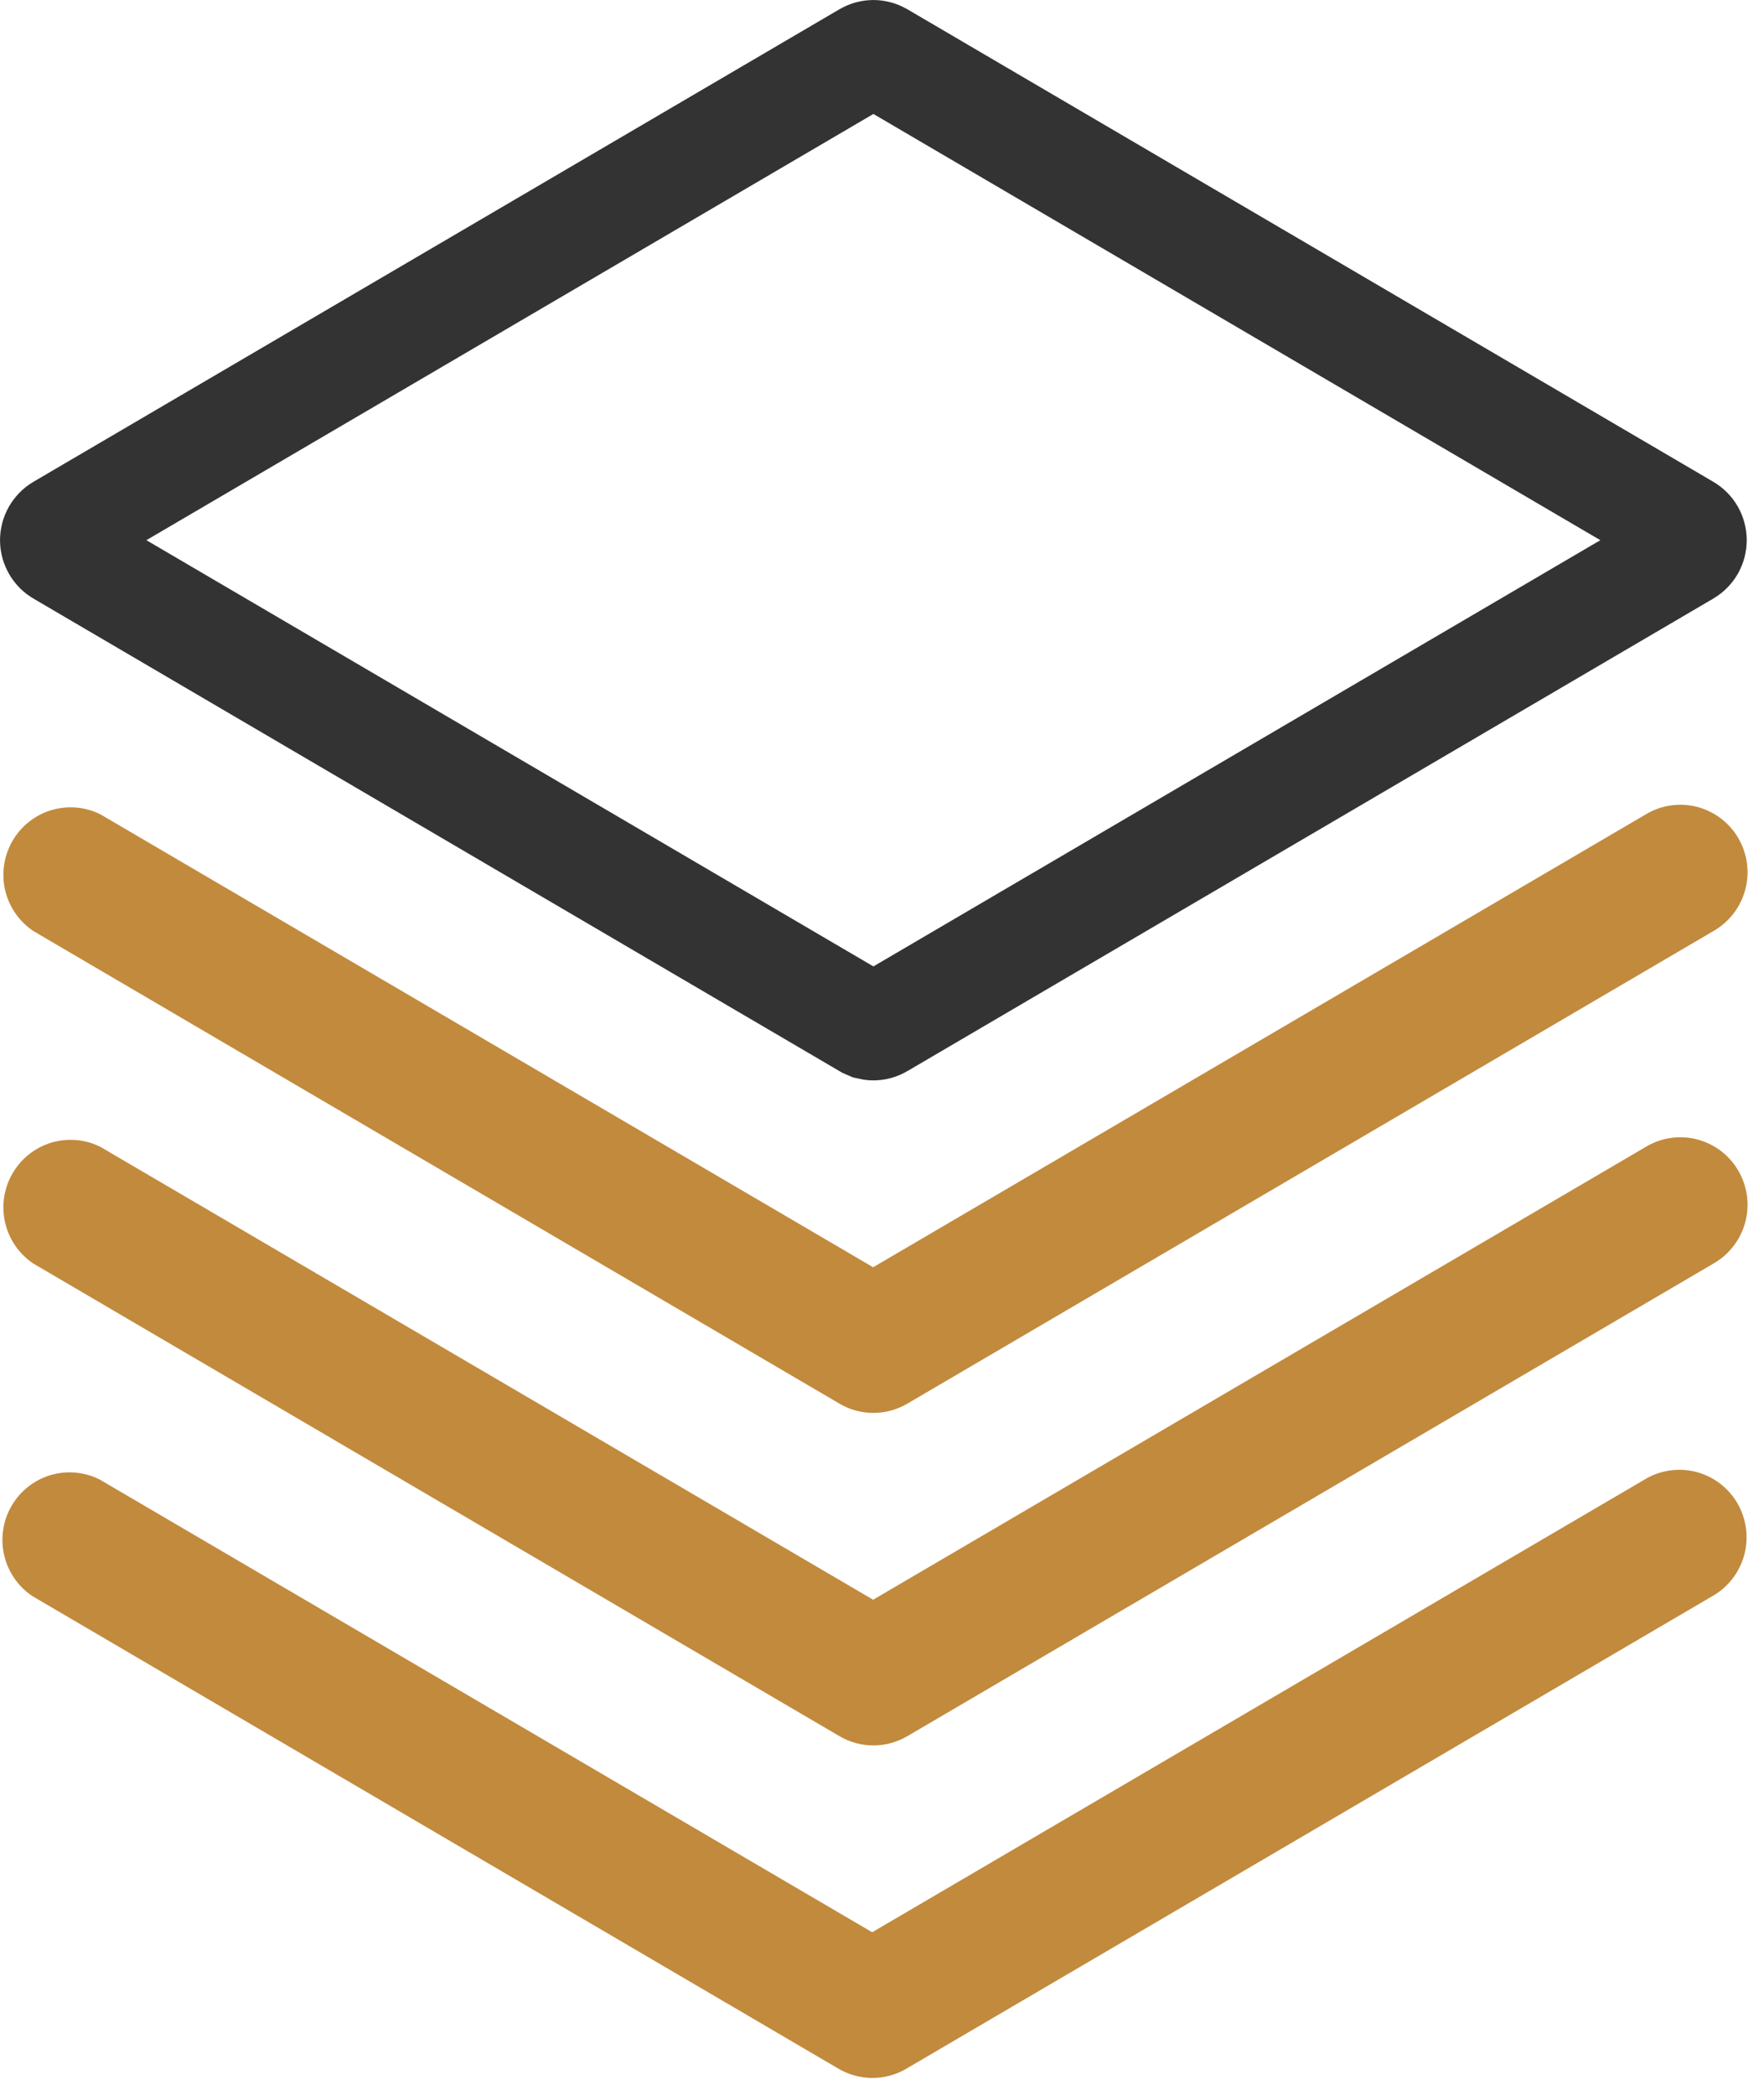 <svg width="32" height="38" viewBox="0 0 32 38" fill="none" xmlns="http://www.w3.org/2000/svg">
<path d="M29.855 20.805L15.839 29.019L1.823 20.805C1.546 20.666 1.226 20.639 0.929 20.728C0.633 20.818 0.381 21.018 0.226 21.288C0.07 21.557 0.023 21.876 0.093 22.18C0.164 22.483 0.347 22.748 0.605 22.921L15.23 31.495C15.416 31.604 15.628 31.662 15.844 31.662C16.059 31.662 16.271 31.604 16.458 31.495L31.083 22.921C31.223 22.841 31.346 22.734 31.445 22.606C31.544 22.478 31.617 22.331 31.659 22.174C31.701 22.018 31.712 21.854 31.691 21.694C31.669 21.533 31.617 21.378 31.535 21.238C31.454 21.098 31.346 20.975 31.217 20.877C31.088 20.78 30.941 20.709 30.785 20.668C30.629 20.628 30.466 20.619 30.306 20.643C30.147 20.666 29.993 20.721 29.855 20.805Z" fill="#C18A3D"/>
<path d="M29.855 14.773L15.839 22.988L1.823 14.773C1.546 14.634 1.226 14.607 0.929 14.697C0.633 14.786 0.381 14.986 0.226 15.256C0.07 15.526 0.023 15.845 0.093 16.148C0.164 16.451 0.347 16.716 0.605 16.889L15.23 25.463C15.416 25.573 15.628 25.63 15.844 25.63C16.059 25.63 16.271 25.573 16.458 25.463L31.083 16.889C31.223 16.809 31.346 16.702 31.445 16.574C31.544 16.446 31.617 16.299 31.659 16.143C31.701 15.986 31.712 15.823 31.691 15.662C31.669 15.501 31.617 15.346 31.535 15.206C31.454 15.066 31.346 14.943 31.217 14.846C31.088 14.748 30.941 14.677 30.785 14.636C30.629 14.596 30.466 14.588 30.306 14.611C30.147 14.634 29.993 14.69 29.855 14.773Z" fill="#C18A3D"/>
<path d="M29.837 26.837L15.822 35.051L1.806 26.837C1.528 26.698 1.209 26.671 0.912 26.76C0.615 26.85 0.363 27.05 0.208 27.32C0.053 27.589 0.005 27.908 0.076 28.212C0.146 28.515 0.329 28.78 0.587 28.953L15.212 37.527C15.399 37.636 15.61 37.694 15.826 37.694C16.042 37.694 16.254 37.636 16.44 37.527L31.065 28.953C31.206 28.873 31.329 28.766 31.428 28.638C31.527 28.509 31.599 28.363 31.642 28.206C31.684 28.05 31.694 27.886 31.673 27.726C31.652 27.565 31.599 27.41 31.518 27.27C31.436 27.13 31.328 27.007 31.199 26.909C31.071 26.812 30.924 26.741 30.767 26.7C30.611 26.66 30.448 26.651 30.289 26.675C30.129 26.698 29.976 26.753 29.837 26.837Z" fill="#C18A3D"/>
<path d="M15.844 0.975C15.886 0.975 15.928 0.987 15.965 1.008L30.589 9.582C30.625 9.603 30.657 9.635 30.679 9.673C30.7 9.711 30.712 9.755 30.712 9.799C30.712 9.844 30.7 9.887 30.679 9.925C30.657 9.963 30.625 9.995 30.589 10.016L15.965 18.59C15.928 18.612 15.886 18.623 15.844 18.624C15.823 18.624 15.802 18.62 15.781 18.615L15.723 18.59L1.098 10.016C1.061 9.995 1.031 9.963 1.009 9.925C0.987 9.887 0.975 9.844 0.975 9.799C0.975 9.755 0.987 9.711 1.009 9.673C1.031 9.635 1.061 9.604 1.098 9.582L15.723 1.008C15.76 0.987 15.802 0.975 15.844 0.975Z" stroke="#333333" stroke-width="1.95"/>
</svg>
